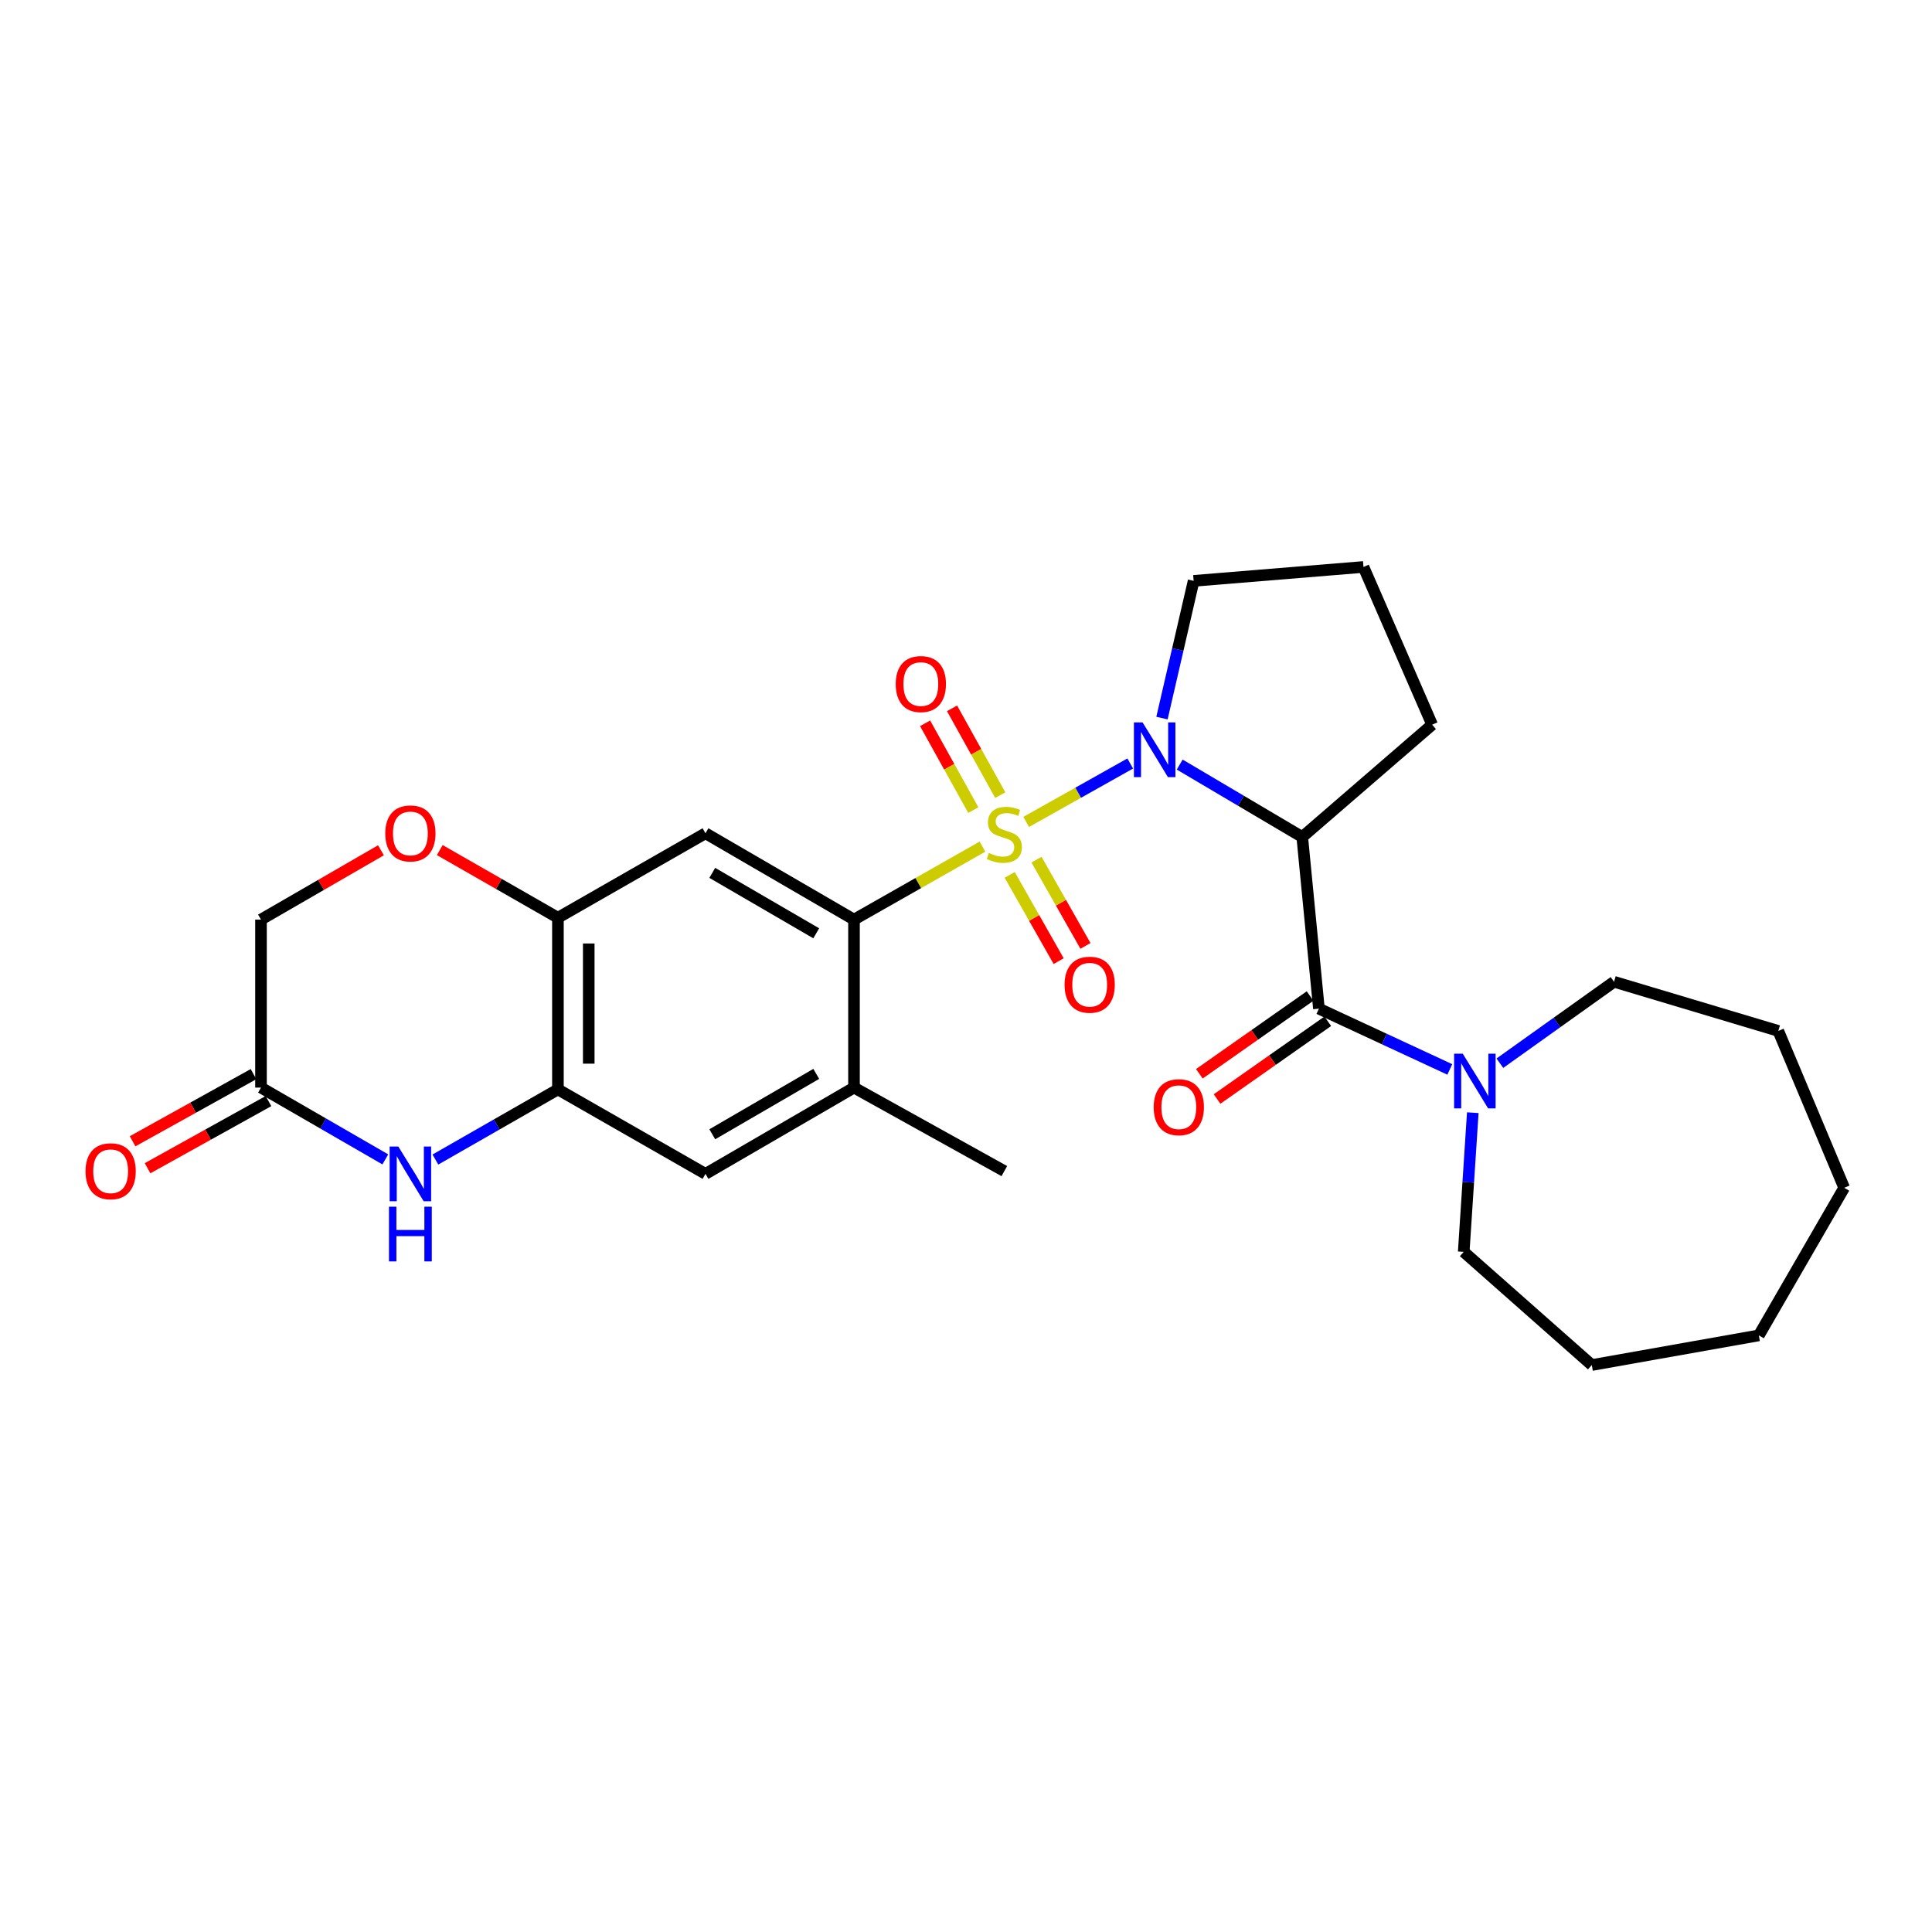 <?xml version='1.0' encoding='iso-8859-1'?>
<svg version='1.1' baseProfile='full'
              xmlns='http://www.w3.org/2000/svg'
                      xmlns:rdkit='http://www.rdkit.org/xml'
                      xmlns:xlink='http://www.w3.org/1999/xlink'
                  xml:space='preserve'
width='1000px' height='1000px' viewBox='0 0 1000 1000'>
<!-- END OF HEADER -->
<rect style='opacity:1.0;fill:#FFFFFF;stroke:none' width='1000' height='1000' x='0' y='0'> </rect>
<path class='bond-0' d='M 531.152,425.427 L 558.079,410.305' style='fill:none;fill-rule:evenodd;stroke:#CCCC00;stroke-width:6px;stroke-linecap:butt;stroke-linejoin:miter;stroke-opacity:1' />
<path class='bond-0' d='M 558.079,410.305 L 585.006,395.184' style='fill:none;fill-rule:evenodd;stroke:#0000FF;stroke-width:6px;stroke-linecap:butt;stroke-linejoin:miter;stroke-opacity:1' />
<path class='bond-2' d='M 508.524,438.207 L 475.277,457.094' style='fill:none;fill-rule:evenodd;stroke:#CCCC00;stroke-width:6px;stroke-linecap:butt;stroke-linejoin:miter;stroke-opacity:1' />
<path class='bond-2' d='M 475.277,457.094 L 442.03,475.98' style='fill:none;fill-rule:evenodd;stroke:#000000;stroke-width:6px;stroke-linecap:butt;stroke-linejoin:miter;stroke-opacity:1' />
<path class='bond-12' d='M 517.734,411.56 L 505.254,389.094' style='fill:none;fill-rule:evenodd;stroke:#CCCC00;stroke-width:6px;stroke-linecap:butt;stroke-linejoin:miter;stroke-opacity:1' />
<path class='bond-12' d='M 505.254,389.094 L 492.773,366.628' style='fill:none;fill-rule:evenodd;stroke:#FF0000;stroke-width:6px;stroke-linecap:butt;stroke-linejoin:miter;stroke-opacity:1' />
<path class='bond-12' d='M 503.788,419.308 L 491.307,396.842' style='fill:none;fill-rule:evenodd;stroke:#CCCC00;stroke-width:6px;stroke-linecap:butt;stroke-linejoin:miter;stroke-opacity:1' />
<path class='bond-12' d='M 491.307,396.842 L 478.826,374.376' style='fill:none;fill-rule:evenodd;stroke:#FF0000;stroke-width:6px;stroke-linecap:butt;stroke-linejoin:miter;stroke-opacity:1' />
<path class='bond-13' d='M 522.619,452.834 L 535.29,475.157' style='fill:none;fill-rule:evenodd;stroke:#CCCC00;stroke-width:6px;stroke-linecap:butt;stroke-linejoin:miter;stroke-opacity:1' />
<path class='bond-13' d='M 535.29,475.157 L 547.96,497.48' style='fill:none;fill-rule:evenodd;stroke:#FF0000;stroke-width:6px;stroke-linecap:butt;stroke-linejoin:miter;stroke-opacity:1' />
<path class='bond-13' d='M 536.494,444.958 L 549.165,467.282' style='fill:none;fill-rule:evenodd;stroke:#CCCC00;stroke-width:6px;stroke-linecap:butt;stroke-linejoin:miter;stroke-opacity:1' />
<path class='bond-13' d='M 549.165,467.282 L 561.835,489.605' style='fill:none;fill-rule:evenodd;stroke:#FF0000;stroke-width:6px;stroke-linecap:butt;stroke-linejoin:miter;stroke-opacity:1' />
<path class='bond-1' d='M 610.611,395.74 L 642.324,414.482' style='fill:none;fill-rule:evenodd;stroke:#0000FF;stroke-width:6px;stroke-linecap:butt;stroke-linejoin:miter;stroke-opacity:1' />
<path class='bond-1' d='M 642.324,414.482 L 674.037,433.223' style='fill:none;fill-rule:evenodd;stroke:#000000;stroke-width:6px;stroke-linecap:butt;stroke-linejoin:miter;stroke-opacity:1' />
<path class='bond-18' d='M 601.438,371.679 L 609.632,336.166' style='fill:none;fill-rule:evenodd;stroke:#0000FF;stroke-width:6px;stroke-linecap:butt;stroke-linejoin:miter;stroke-opacity:1' />
<path class='bond-18' d='M 609.632,336.166 L 617.826,300.654' style='fill:none;fill-rule:evenodd;stroke:#000000;stroke-width:6px;stroke-linecap:butt;stroke-linejoin:miter;stroke-opacity:1' />
<path class='bond-3' d='M 674.037,433.223 L 682.67,522.079' style='fill:none;fill-rule:evenodd;stroke:#000000;stroke-width:6px;stroke-linecap:butt;stroke-linejoin:miter;stroke-opacity:1' />
<path class='bond-19' d='M 674.037,433.223 L 741.275,375.097' style='fill:none;fill-rule:evenodd;stroke:#000000;stroke-width:6px;stroke-linecap:butt;stroke-linejoin:miter;stroke-opacity:1' />
<path class='bond-4' d='M 442.03,475.98 L 365.158,431.3' style='fill:none;fill-rule:evenodd;stroke:#000000;stroke-width:6px;stroke-linecap:butt;stroke-linejoin:miter;stroke-opacity:1' />
<path class='bond-4' d='M 422.482,483.072 L 368.671,451.795' style='fill:none;fill-rule:evenodd;stroke:#000000;stroke-width:6px;stroke-linecap:butt;stroke-linejoin:miter;stroke-opacity:1' />
<path class='bond-9' d='M 442.03,475.98 L 442.03,562.939' style='fill:none;fill-rule:evenodd;stroke:#000000;stroke-width:6px;stroke-linecap:butt;stroke-linejoin:miter;stroke-opacity:1' />
<path class='bond-7' d='M 682.67,522.079 L 716.543,537.806' style='fill:none;fill-rule:evenodd;stroke:#000000;stroke-width:6px;stroke-linecap:butt;stroke-linejoin:miter;stroke-opacity:1' />
<path class='bond-7' d='M 716.543,537.806 L 750.416,553.533' style='fill:none;fill-rule:evenodd;stroke:#0000FF;stroke-width:6px;stroke-linecap:butt;stroke-linejoin:miter;stroke-opacity:1' />
<path class='bond-15' d='M 678.086,515.55 L 649.434,535.669' style='fill:none;fill-rule:evenodd;stroke:#000000;stroke-width:6px;stroke-linecap:butt;stroke-linejoin:miter;stroke-opacity:1' />
<path class='bond-15' d='M 649.434,535.669 L 620.782,555.787' style='fill:none;fill-rule:evenodd;stroke:#FF0000;stroke-width:6px;stroke-linecap:butt;stroke-linejoin:miter;stroke-opacity:1' />
<path class='bond-15' d='M 687.254,528.607 L 658.602,548.725' style='fill:none;fill-rule:evenodd;stroke:#000000;stroke-width:6px;stroke-linecap:butt;stroke-linejoin:miter;stroke-opacity:1' />
<path class='bond-15' d='M 658.602,548.725 L 629.949,568.844' style='fill:none;fill-rule:evenodd;stroke:#FF0000;stroke-width:6px;stroke-linecap:butt;stroke-linejoin:miter;stroke-opacity:1' />
<path class='bond-8' d='M 365.158,431.3 L 288.782,475.014' style='fill:none;fill-rule:evenodd;stroke:#000000;stroke-width:6px;stroke-linecap:butt;stroke-linejoin:miter;stroke-opacity:1' />
<path class='bond-5' d='M 225.355,600.185 L 257.069,582.032' style='fill:none;fill-rule:evenodd;stroke:#0000FF;stroke-width:6px;stroke-linecap:butt;stroke-linejoin:miter;stroke-opacity:1' />
<path class='bond-5' d='M 257.069,582.032 L 288.782,563.878' style='fill:none;fill-rule:evenodd;stroke:#000000;stroke-width:6px;stroke-linecap:butt;stroke-linejoin:miter;stroke-opacity:1' />
<path class='bond-10' d='M 199.443,600.101 L 167.267,581.52' style='fill:none;fill-rule:evenodd;stroke:#0000FF;stroke-width:6px;stroke-linecap:butt;stroke-linejoin:miter;stroke-opacity:1' />
<path class='bond-10' d='M 167.267,581.52 L 135.091,562.939' style='fill:none;fill-rule:evenodd;stroke:#000000;stroke-width:6px;stroke-linecap:butt;stroke-linejoin:miter;stroke-opacity:1' />
<path class='bond-6' d='M 288.782,563.878 L 365.158,607.592' style='fill:none;fill-rule:evenodd;stroke:#000000;stroke-width:6px;stroke-linecap:butt;stroke-linejoin:miter;stroke-opacity:1' />
<path class='bond-28' d='M 288.782,563.878 L 288.782,475.014' style='fill:none;fill-rule:evenodd;stroke:#000000;stroke-width:6px;stroke-linecap:butt;stroke-linejoin:miter;stroke-opacity:1' />
<path class='bond-28' d='M 304.736,550.549 L 304.736,488.344' style='fill:none;fill-rule:evenodd;stroke:#000000;stroke-width:6px;stroke-linecap:butt;stroke-linejoin:miter;stroke-opacity:1' />
<path class='bond-20' d='M 762.313,575.928 L 759.966,611.942' style='fill:none;fill-rule:evenodd;stroke:#0000FF;stroke-width:6px;stroke-linecap:butt;stroke-linejoin:miter;stroke-opacity:1' />
<path class='bond-20' d='M 759.966,611.942 L 757.619,647.956' style='fill:none;fill-rule:evenodd;stroke:#000000;stroke-width:6px;stroke-linecap:butt;stroke-linejoin:miter;stroke-opacity:1' />
<path class='bond-21' d='M 776.333,550.314 L 805.877,529.238' style='fill:none;fill-rule:evenodd;stroke:#0000FF;stroke-width:6px;stroke-linecap:butt;stroke-linejoin:miter;stroke-opacity:1' />
<path class='bond-21' d='M 805.877,529.238 L 835.422,508.163' style='fill:none;fill-rule:evenodd;stroke:#000000;stroke-width:6px;stroke-linecap:butt;stroke-linejoin:miter;stroke-opacity:1' />
<path class='bond-11' d='M 288.782,475.014 L 258.199,457.507' style='fill:none;fill-rule:evenodd;stroke:#000000;stroke-width:6px;stroke-linecap:butt;stroke-linejoin:miter;stroke-opacity:1' />
<path class='bond-11' d='M 258.199,457.507 L 227.615,440.001' style='fill:none;fill-rule:evenodd;stroke:#FF0000;stroke-width:6px;stroke-linecap:butt;stroke-linejoin:miter;stroke-opacity:1' />
<path class='bond-14' d='M 442.03,562.939 L 365.158,607.592' style='fill:none;fill-rule:evenodd;stroke:#000000;stroke-width:6px;stroke-linecap:butt;stroke-linejoin:miter;stroke-opacity:1' />
<path class='bond-14' d='M 422.485,555.841 L 368.675,587.099' style='fill:none;fill-rule:evenodd;stroke:#000000;stroke-width:6px;stroke-linecap:butt;stroke-linejoin:miter;stroke-opacity:1' />
<path class='bond-23' d='M 442.03,562.939 L 519.841,606.157' style='fill:none;fill-rule:evenodd;stroke:#000000;stroke-width:6px;stroke-linecap:butt;stroke-linejoin:miter;stroke-opacity:1' />
<path class='bond-16' d='M 131.218,555.965 L 99.921,573.346' style='fill:none;fill-rule:evenodd;stroke:#000000;stroke-width:6px;stroke-linecap:butt;stroke-linejoin:miter;stroke-opacity:1' />
<path class='bond-16' d='M 99.921,573.346 L 68.623,590.727' style='fill:none;fill-rule:evenodd;stroke:#FF0000;stroke-width:6px;stroke-linecap:butt;stroke-linejoin:miter;stroke-opacity:1' />
<path class='bond-16' d='M 138.964,569.913 L 107.667,587.294' style='fill:none;fill-rule:evenodd;stroke:#000000;stroke-width:6px;stroke-linecap:butt;stroke-linejoin:miter;stroke-opacity:1' />
<path class='bond-16' d='M 107.667,587.294 L 76.369,604.675' style='fill:none;fill-rule:evenodd;stroke:#FF0000;stroke-width:6px;stroke-linecap:butt;stroke-linejoin:miter;stroke-opacity:1' />
<path class='bond-30' d='M 135.091,562.939 L 135.091,475.98' style='fill:none;fill-rule:evenodd;stroke:#000000;stroke-width:6px;stroke-linecap:butt;stroke-linejoin:miter;stroke-opacity:1' />
<path class='bond-17' d='M 197.183,440.102 L 166.137,458.041' style='fill:none;fill-rule:evenodd;stroke:#FF0000;stroke-width:6px;stroke-linecap:butt;stroke-linejoin:miter;stroke-opacity:1' />
<path class='bond-17' d='M 166.137,458.041 L 135.091,475.98' style='fill:none;fill-rule:evenodd;stroke:#000000;stroke-width:6px;stroke-linecap:butt;stroke-linejoin:miter;stroke-opacity:1' />
<path class='bond-22' d='M 617.826,300.654 L 705.733,293.457' style='fill:none;fill-rule:evenodd;stroke:#000000;stroke-width:6px;stroke-linecap:butt;stroke-linejoin:miter;stroke-opacity:1' />
<path class='bond-29' d='M 741.275,375.097 L 705.733,293.457' style='fill:none;fill-rule:evenodd;stroke:#000000;stroke-width:6px;stroke-linecap:butt;stroke-linejoin:miter;stroke-opacity:1' />
<path class='bond-25' d='M 757.619,647.956 L 823.908,706.543' style='fill:none;fill-rule:evenodd;stroke:#000000;stroke-width:6px;stroke-linecap:butt;stroke-linejoin:miter;stroke-opacity:1' />
<path class='bond-24' d='M 835.422,508.163 L 920.448,533.61' style='fill:none;fill-rule:evenodd;stroke:#000000;stroke-width:6px;stroke-linecap:butt;stroke-linejoin:miter;stroke-opacity:1' />
<path class='bond-27' d='M 920.448,533.61 L 954.545,614.798' style='fill:none;fill-rule:evenodd;stroke:#000000;stroke-width:6px;stroke-linecap:butt;stroke-linejoin:miter;stroke-opacity:1' />
<path class='bond-26' d='M 823.908,706.543 L 910.37,691.192' style='fill:none;fill-rule:evenodd;stroke:#000000;stroke-width:6px;stroke-linecap:butt;stroke-linejoin:miter;stroke-opacity:1' />
<path class='bond-31' d='M 910.37,691.192 L 954.545,614.798' style='fill:none;fill-rule:evenodd;stroke:#000000;stroke-width:6px;stroke-linecap:butt;stroke-linejoin:miter;stroke-opacity:1' />
<path  class='atom-0' d='M 511.841 441.499
Q 512.161 441.619, 513.481 442.179
Q 514.801 442.739, 516.241 443.099
Q 517.721 443.419, 519.161 443.419
Q 521.841 443.419, 523.401 442.139
Q 524.961 440.819, 524.961 438.539
Q 524.961 436.979, 524.161 436.019
Q 523.401 435.059, 522.201 434.539
Q 521.001 434.019, 519.001 433.419
Q 516.481 432.659, 514.961 431.939
Q 513.481 431.219, 512.401 429.699
Q 511.361 428.179, 511.361 425.619
Q 511.361 422.059, 513.761 419.859
Q 516.201 417.659, 521.001 417.659
Q 524.281 417.659, 528.001 419.219
L 527.081 422.299
Q 523.681 420.899, 521.121 420.899
Q 518.361 420.899, 516.841 422.059
Q 515.321 423.179, 515.361 425.139
Q 515.361 426.659, 516.121 427.579
Q 516.921 428.499, 518.041 429.019
Q 519.201 429.539, 521.121 430.139
Q 523.681 430.939, 525.201 431.739
Q 526.721 432.539, 527.801 434.179
Q 528.921 435.779, 528.921 438.539
Q 528.921 442.459, 526.281 444.579
Q 523.681 446.659, 519.321 446.659
Q 516.801 446.659, 514.881 446.099
Q 513.001 445.579, 510.761 444.659
L 511.841 441.499
' fill='#CCCC00'/>
<path  class='atom-1' d='M 591.393 373.922
L 600.673 388.922
Q 601.593 390.402, 603.073 393.082
Q 604.553 395.762, 604.633 395.922
L 604.633 373.922
L 608.393 373.922
L 608.393 402.242
L 604.513 402.242
L 594.553 385.842
Q 593.393 383.922, 592.153 381.722
Q 590.953 379.522, 590.593 378.842
L 590.593 402.242
L 586.913 402.242
L 586.913 373.922
L 591.393 373.922
' fill='#0000FF'/>
<path  class='atom-6' d='M 206.155 593.432
L 215.435 608.432
Q 216.355 609.912, 217.835 612.592
Q 219.315 615.272, 219.395 615.432
L 219.395 593.432
L 223.155 593.432
L 223.155 621.752
L 219.275 621.752
L 209.315 605.352
Q 208.155 603.432, 206.915 601.232
Q 205.715 599.032, 205.355 598.352
L 205.355 621.752
L 201.675 621.752
L 201.675 593.432
L 206.155 593.432
' fill='#0000FF'/>
<path  class='atom-6' d='M 201.335 624.584
L 205.175 624.584
L 205.175 636.624
L 219.655 636.624
L 219.655 624.584
L 223.495 624.584
L 223.495 652.904
L 219.655 652.904
L 219.655 639.824
L 205.175 639.824
L 205.175 652.904
L 201.335 652.904
L 201.335 624.584
' fill='#0000FF'/>
<path  class='atom-8' d='M 757.12 545.393
L 766.4 560.393
Q 767.32 561.873, 768.8 564.553
Q 770.28 567.233, 770.36 567.393
L 770.36 545.393
L 774.12 545.393
L 774.12 573.713
L 770.24 573.713
L 760.28 557.313
Q 759.12 555.393, 757.88 553.193
Q 756.68 550.993, 756.32 550.313
L 756.32 573.713
L 752.64 573.713
L 752.64 545.393
L 757.12 545.393
' fill='#0000FF'/>
<path  class='atom-12' d='M 199.415 431.38
Q 199.415 424.58, 202.775 420.78
Q 206.135 416.98, 212.415 416.98
Q 218.695 416.98, 222.055 420.78
Q 225.415 424.58, 225.415 431.38
Q 225.415 438.26, 222.015 442.18
Q 218.615 446.06, 212.415 446.06
Q 206.175 446.06, 202.775 442.18
Q 199.415 438.3, 199.415 431.38
M 212.415 442.86
Q 216.735 442.86, 219.055 439.98
Q 221.415 437.06, 221.415 431.38
Q 221.415 425.82, 219.055 423.02
Q 216.735 420.18, 212.415 420.18
Q 208.095 420.18, 205.735 422.98
Q 203.415 425.78, 203.415 431.38
Q 203.415 437.1, 205.735 439.98
Q 208.095 442.86, 212.415 442.86
' fill='#FF0000'/>
<path  class='atom-13' d='M 463.624 354.065
Q 463.624 347.265, 466.984 343.465
Q 470.344 339.665, 476.624 339.665
Q 482.904 339.665, 486.264 343.465
Q 489.624 347.265, 489.624 354.065
Q 489.624 360.945, 486.224 364.865
Q 482.824 368.745, 476.624 368.745
Q 470.384 368.745, 466.984 364.865
Q 463.624 360.985, 463.624 354.065
M 476.624 365.545
Q 480.944 365.545, 483.264 362.665
Q 485.624 359.745, 485.624 354.065
Q 485.624 348.505, 483.264 345.705
Q 480.944 342.865, 476.624 342.865
Q 472.304 342.865, 469.944 345.665
Q 467.624 348.465, 467.624 354.065
Q 467.624 359.785, 469.944 362.665
Q 472.304 365.545, 476.624 365.545
' fill='#FF0000'/>
<path  class='atom-14' d='M 551.016 509.688
Q 551.016 502.888, 554.376 499.088
Q 557.736 495.288, 564.016 495.288
Q 570.296 495.288, 573.656 499.088
Q 577.016 502.888, 577.016 509.688
Q 577.016 516.568, 573.616 520.488
Q 570.216 524.368, 564.016 524.368
Q 557.776 524.368, 554.376 520.488
Q 551.016 516.608, 551.016 509.688
M 564.016 521.168
Q 568.336 521.168, 570.656 518.288
Q 573.016 515.368, 573.016 509.688
Q 573.016 504.128, 570.656 501.328
Q 568.336 498.488, 564.016 498.488
Q 559.696 498.488, 557.336 501.288
Q 555.016 504.088, 555.016 509.688
Q 555.016 515.408, 557.336 518.288
Q 559.696 521.168, 564.016 521.168
' fill='#FF0000'/>
<path  class='atom-16' d='M 597.15 573.079
Q 597.15 566.279, 600.51 562.479
Q 603.87 558.679, 610.15 558.679
Q 616.43 558.679, 619.79 562.479
Q 623.15 566.279, 623.15 573.079
Q 623.15 579.959, 619.75 583.879
Q 616.35 587.759, 610.15 587.759
Q 603.91 587.759, 600.51 583.879
Q 597.15 579.999, 597.15 573.079
M 610.15 584.559
Q 614.47 584.559, 616.79 581.679
Q 619.15 578.759, 619.15 573.079
Q 619.15 567.519, 616.79 564.719
Q 614.47 561.879, 610.15 561.879
Q 605.83 561.879, 603.47 564.679
Q 601.15 567.479, 601.15 573.079
Q 601.15 578.799, 603.47 581.679
Q 605.83 584.559, 610.15 584.559
' fill='#FF0000'/>
<path  class='atom-17' d='M 44.271 606.237
Q 44.271 599.437, 47.631 595.637
Q 50.991 591.837, 57.271 591.837
Q 63.551 591.837, 66.911 595.637
Q 70.271 599.437, 70.271 606.237
Q 70.271 613.117, 66.871 617.037
Q 63.471 620.917, 57.271 620.917
Q 51.031 620.917, 47.631 617.037
Q 44.271 613.157, 44.271 606.237
M 57.271 617.717
Q 61.591 617.717, 63.911 614.837
Q 66.271 611.917, 66.271 606.237
Q 66.271 600.677, 63.911 597.877
Q 61.591 595.037, 57.271 595.037
Q 52.951 595.037, 50.591 597.837
Q 48.271 600.637, 48.271 606.237
Q 48.271 611.957, 50.591 614.837
Q 52.951 617.717, 57.271 617.717
' fill='#FF0000'/>
</svg>
